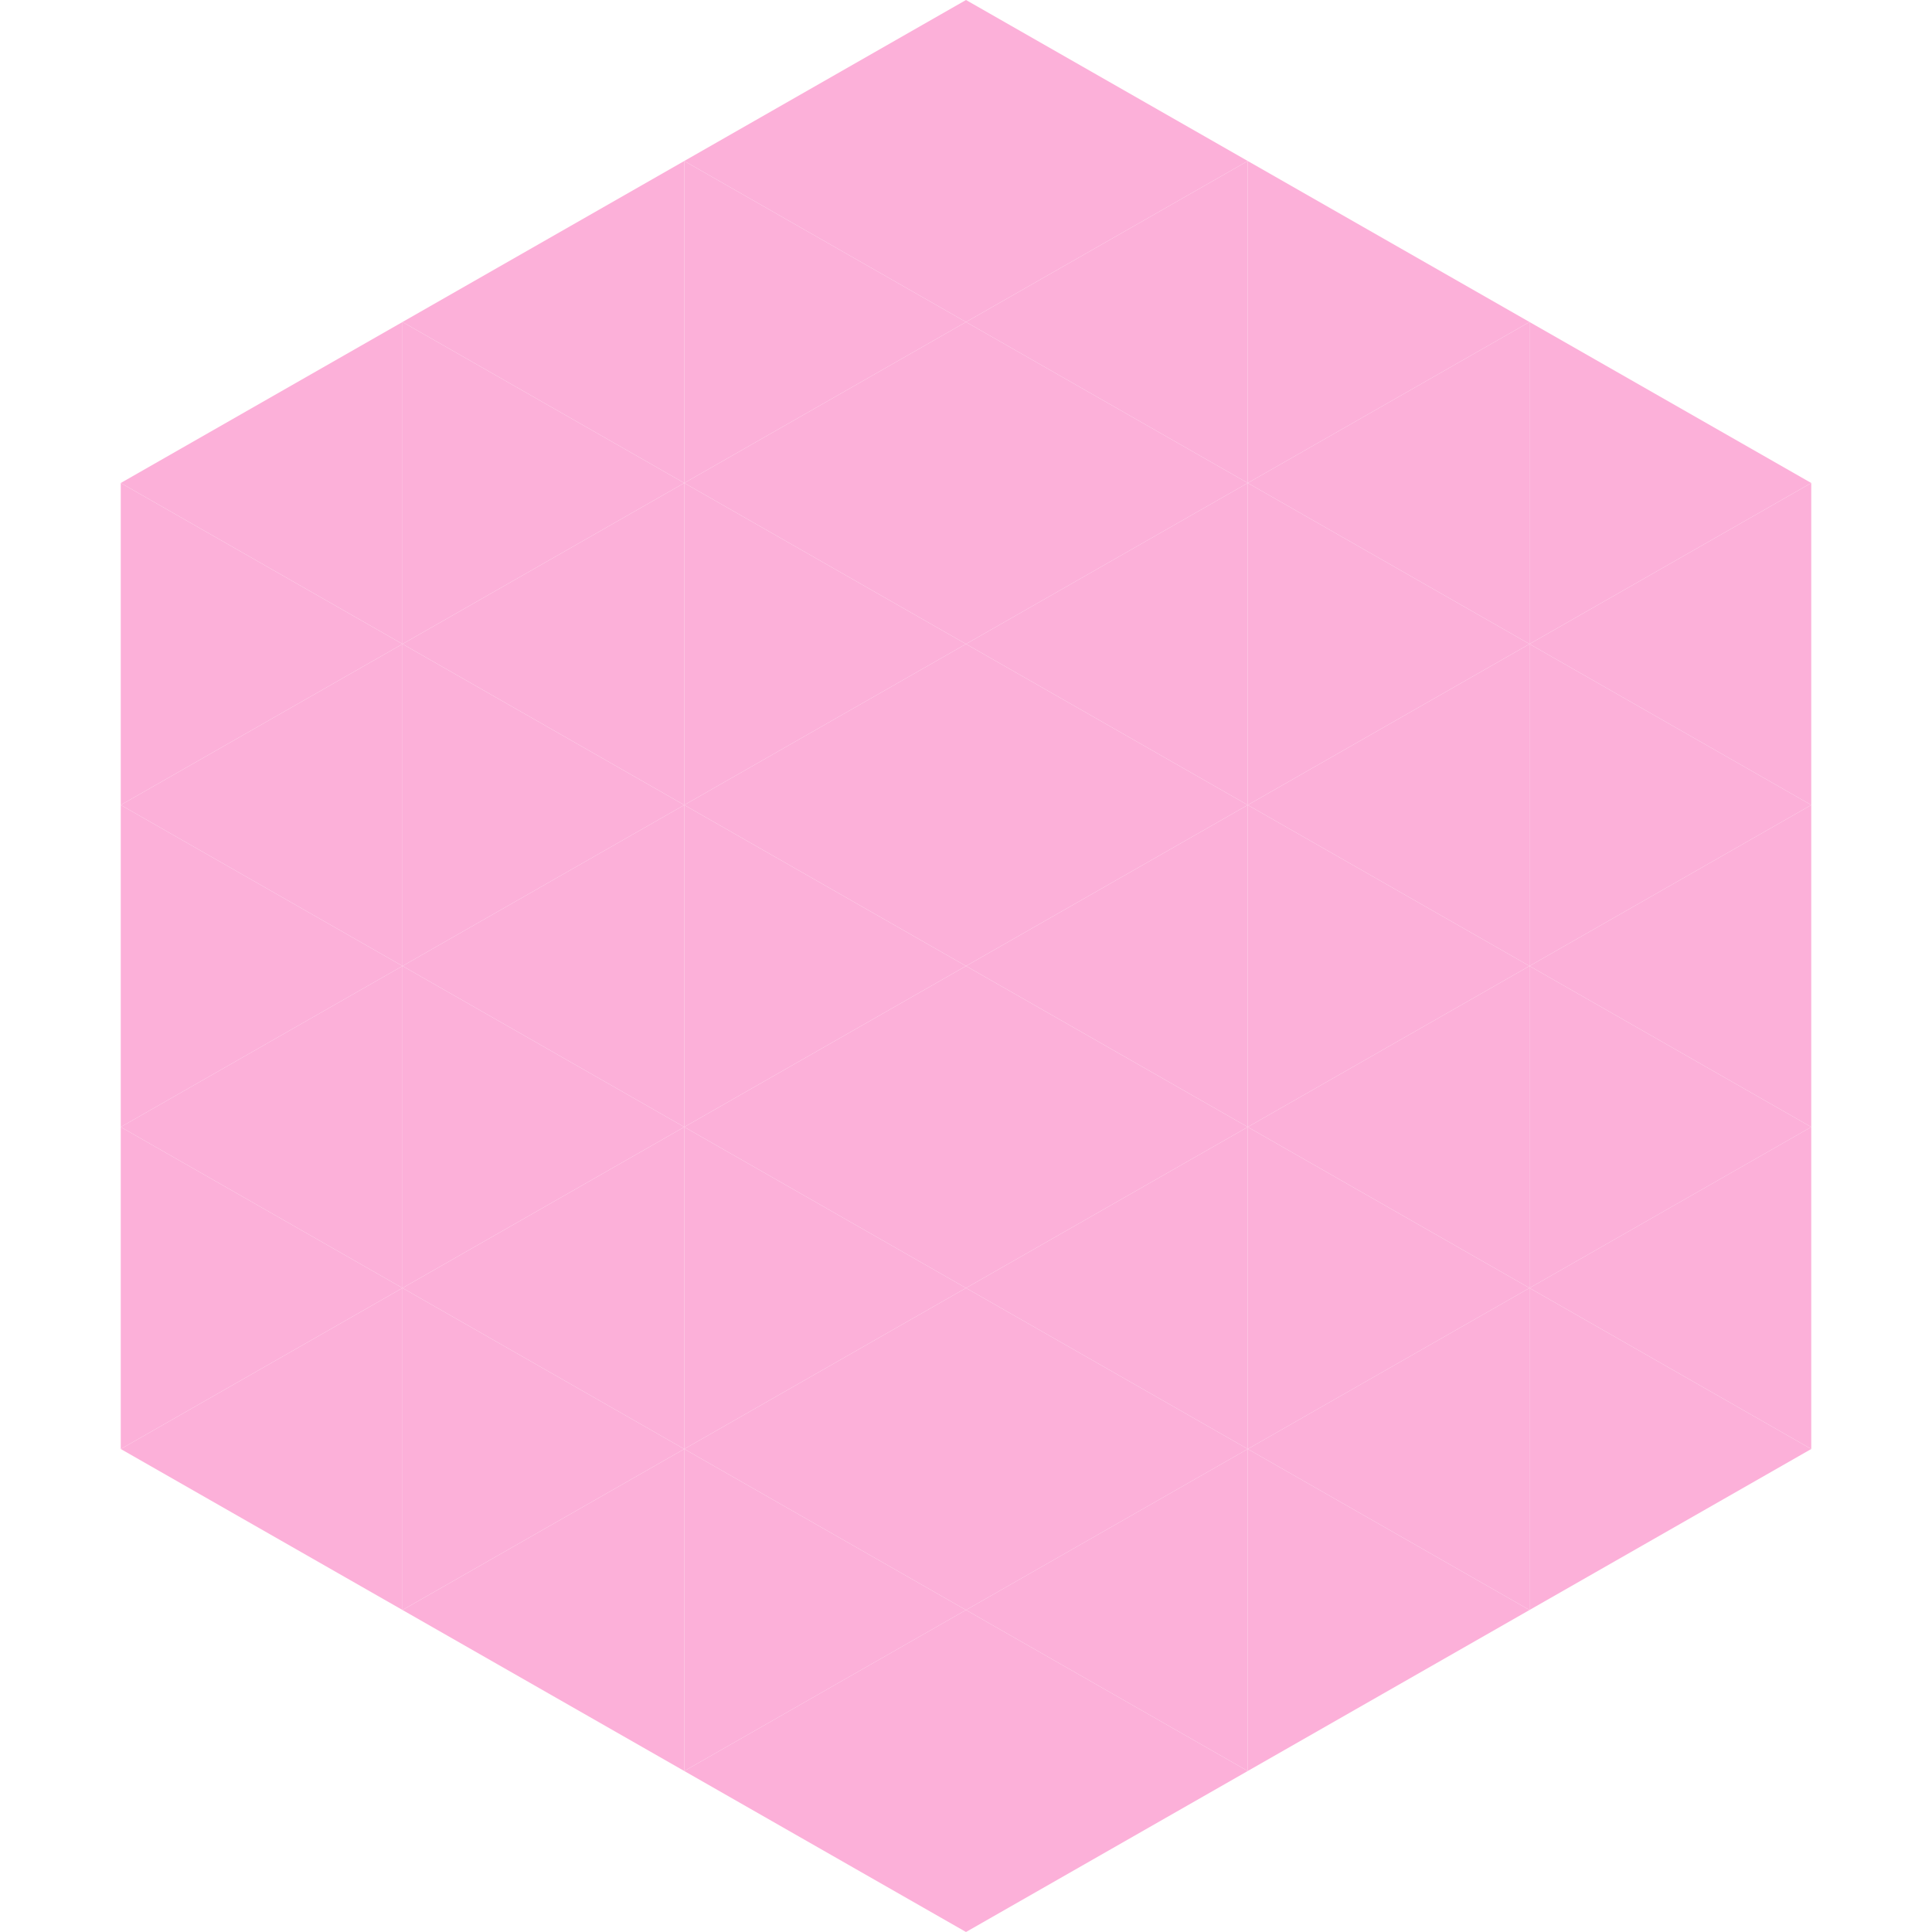 <?xml version="1.0"?>
<!-- Generated by SVGo -->
<svg width="240" height="240"
     xmlns="http://www.w3.org/2000/svg"
     xmlns:xlink="http://www.w3.org/1999/xlink">
<polygon points="50,40 15,60 50,80" style="fill:rgb(252,176,217)" />
<polygon points="190,40 225,60 190,80" style="fill:rgb(252,176,217)" />
<polygon points="15,60 50,80 15,100" style="fill:rgb(252,176,217)" />
<polygon points="225,60 190,80 225,100" style="fill:rgb(252,176,217)" />
<polygon points="50,80 15,100 50,120" style="fill:rgb(252,176,217)" />
<polygon points="190,80 225,100 190,120" style="fill:rgb(252,176,217)" />
<polygon points="15,100 50,120 15,140" style="fill:rgb(252,176,217)" />
<polygon points="225,100 190,120 225,140" style="fill:rgb(252,176,217)" />
<polygon points="50,120 15,140 50,160" style="fill:rgb(252,176,217)" />
<polygon points="190,120 225,140 190,160" style="fill:rgb(252,176,217)" />
<polygon points="15,140 50,160 15,180" style="fill:rgb(252,176,217)" />
<polygon points="225,140 190,160 225,180" style="fill:rgb(252,176,217)" />
<polygon points="50,160 15,180 50,200" style="fill:rgb(252,176,217)" />
<polygon points="190,160 225,180 190,200" style="fill:rgb(252,176,217)" />
<polygon points="15,180 50,200 15,220" style="fill:rgb(255,255,255); fill-opacity:0" />
<polygon points="225,180 190,200 225,220" style="fill:rgb(255,255,255); fill-opacity:0" />
<polygon points="50,0 85,20 50,40" style="fill:rgb(255,255,255); fill-opacity:0" />
<polygon points="190,0 155,20 190,40" style="fill:rgb(255,255,255); fill-opacity:0" />
<polygon points="85,20 50,40 85,60" style="fill:rgb(252,176,217)" />
<polygon points="155,20 190,40 155,60" style="fill:rgb(252,176,217)" />
<polygon points="50,40 85,60 50,80" style="fill:rgb(252,176,217)" />
<polygon points="190,40 155,60 190,80" style="fill:rgb(252,176,217)" />
<polygon points="85,60 50,80 85,100" style="fill:rgb(252,176,217)" />
<polygon points="155,60 190,80 155,100" style="fill:rgb(252,176,217)" />
<polygon points="50,80 85,100 50,120" style="fill:rgb(252,176,217)" />
<polygon points="190,80 155,100 190,120" style="fill:rgb(252,176,217)" />
<polygon points="85,100 50,120 85,140" style="fill:rgb(252,176,217)" />
<polygon points="155,100 190,120 155,140" style="fill:rgb(252,176,217)" />
<polygon points="50,120 85,140 50,160" style="fill:rgb(252,176,217)" />
<polygon points="190,120 155,140 190,160" style="fill:rgb(252,176,217)" />
<polygon points="85,140 50,160 85,180" style="fill:rgb(252,176,217)" />
<polygon points="155,140 190,160 155,180" style="fill:rgb(252,176,217)" />
<polygon points="50,160 85,180 50,200" style="fill:rgb(252,176,217)" />
<polygon points="190,160 155,180 190,200" style="fill:rgb(252,176,217)" />
<polygon points="85,180 50,200 85,220" style="fill:rgb(252,176,217)" />
<polygon points="155,180 190,200 155,220" style="fill:rgb(252,176,217)" />
<polygon points="120,0 85,20 120,40" style="fill:rgb(252,176,217)" />
<polygon points="120,0 155,20 120,40" style="fill:rgb(252,176,217)" />
<polygon points="85,20 120,40 85,60" style="fill:rgb(252,176,217)" />
<polygon points="155,20 120,40 155,60" style="fill:rgb(252,176,217)" />
<polygon points="120,40 85,60 120,80" style="fill:rgb(252,176,217)" />
<polygon points="120,40 155,60 120,80" style="fill:rgb(252,176,217)" />
<polygon points="85,60 120,80 85,100" style="fill:rgb(252,176,217)" />
<polygon points="155,60 120,80 155,100" style="fill:rgb(252,176,217)" />
<polygon points="120,80 85,100 120,120" style="fill:rgb(252,176,217)" />
<polygon points="120,80 155,100 120,120" style="fill:rgb(252,176,217)" />
<polygon points="85,100 120,120 85,140" style="fill:rgb(252,176,217)" />
<polygon points="155,100 120,120 155,140" style="fill:rgb(252,176,217)" />
<polygon points="120,120 85,140 120,160" style="fill:rgb(252,176,217)" />
<polygon points="120,120 155,140 120,160" style="fill:rgb(252,176,217)" />
<polygon points="85,140 120,160 85,180" style="fill:rgb(252,176,217)" />
<polygon points="155,140 120,160 155,180" style="fill:rgb(252,176,217)" />
<polygon points="120,160 85,180 120,200" style="fill:rgb(252,176,217)" />
<polygon points="120,160 155,180 120,200" style="fill:rgb(252,176,217)" />
<polygon points="85,180 120,200 85,220" style="fill:rgb(252,176,217)" />
<polygon points="155,180 120,200 155,220" style="fill:rgb(252,176,217)" />
<polygon points="120,200 85,220 120,240" style="fill:rgb(252,176,217)" />
<polygon points="120,200 155,220 120,240" style="fill:rgb(252,176,217)" />
<polygon points="85,220 120,240 85,260" style="fill:rgb(255,255,255); fill-opacity:0" />
<polygon points="155,220 120,240 155,260" style="fill:rgb(255,255,255); fill-opacity:0" />
</svg>
